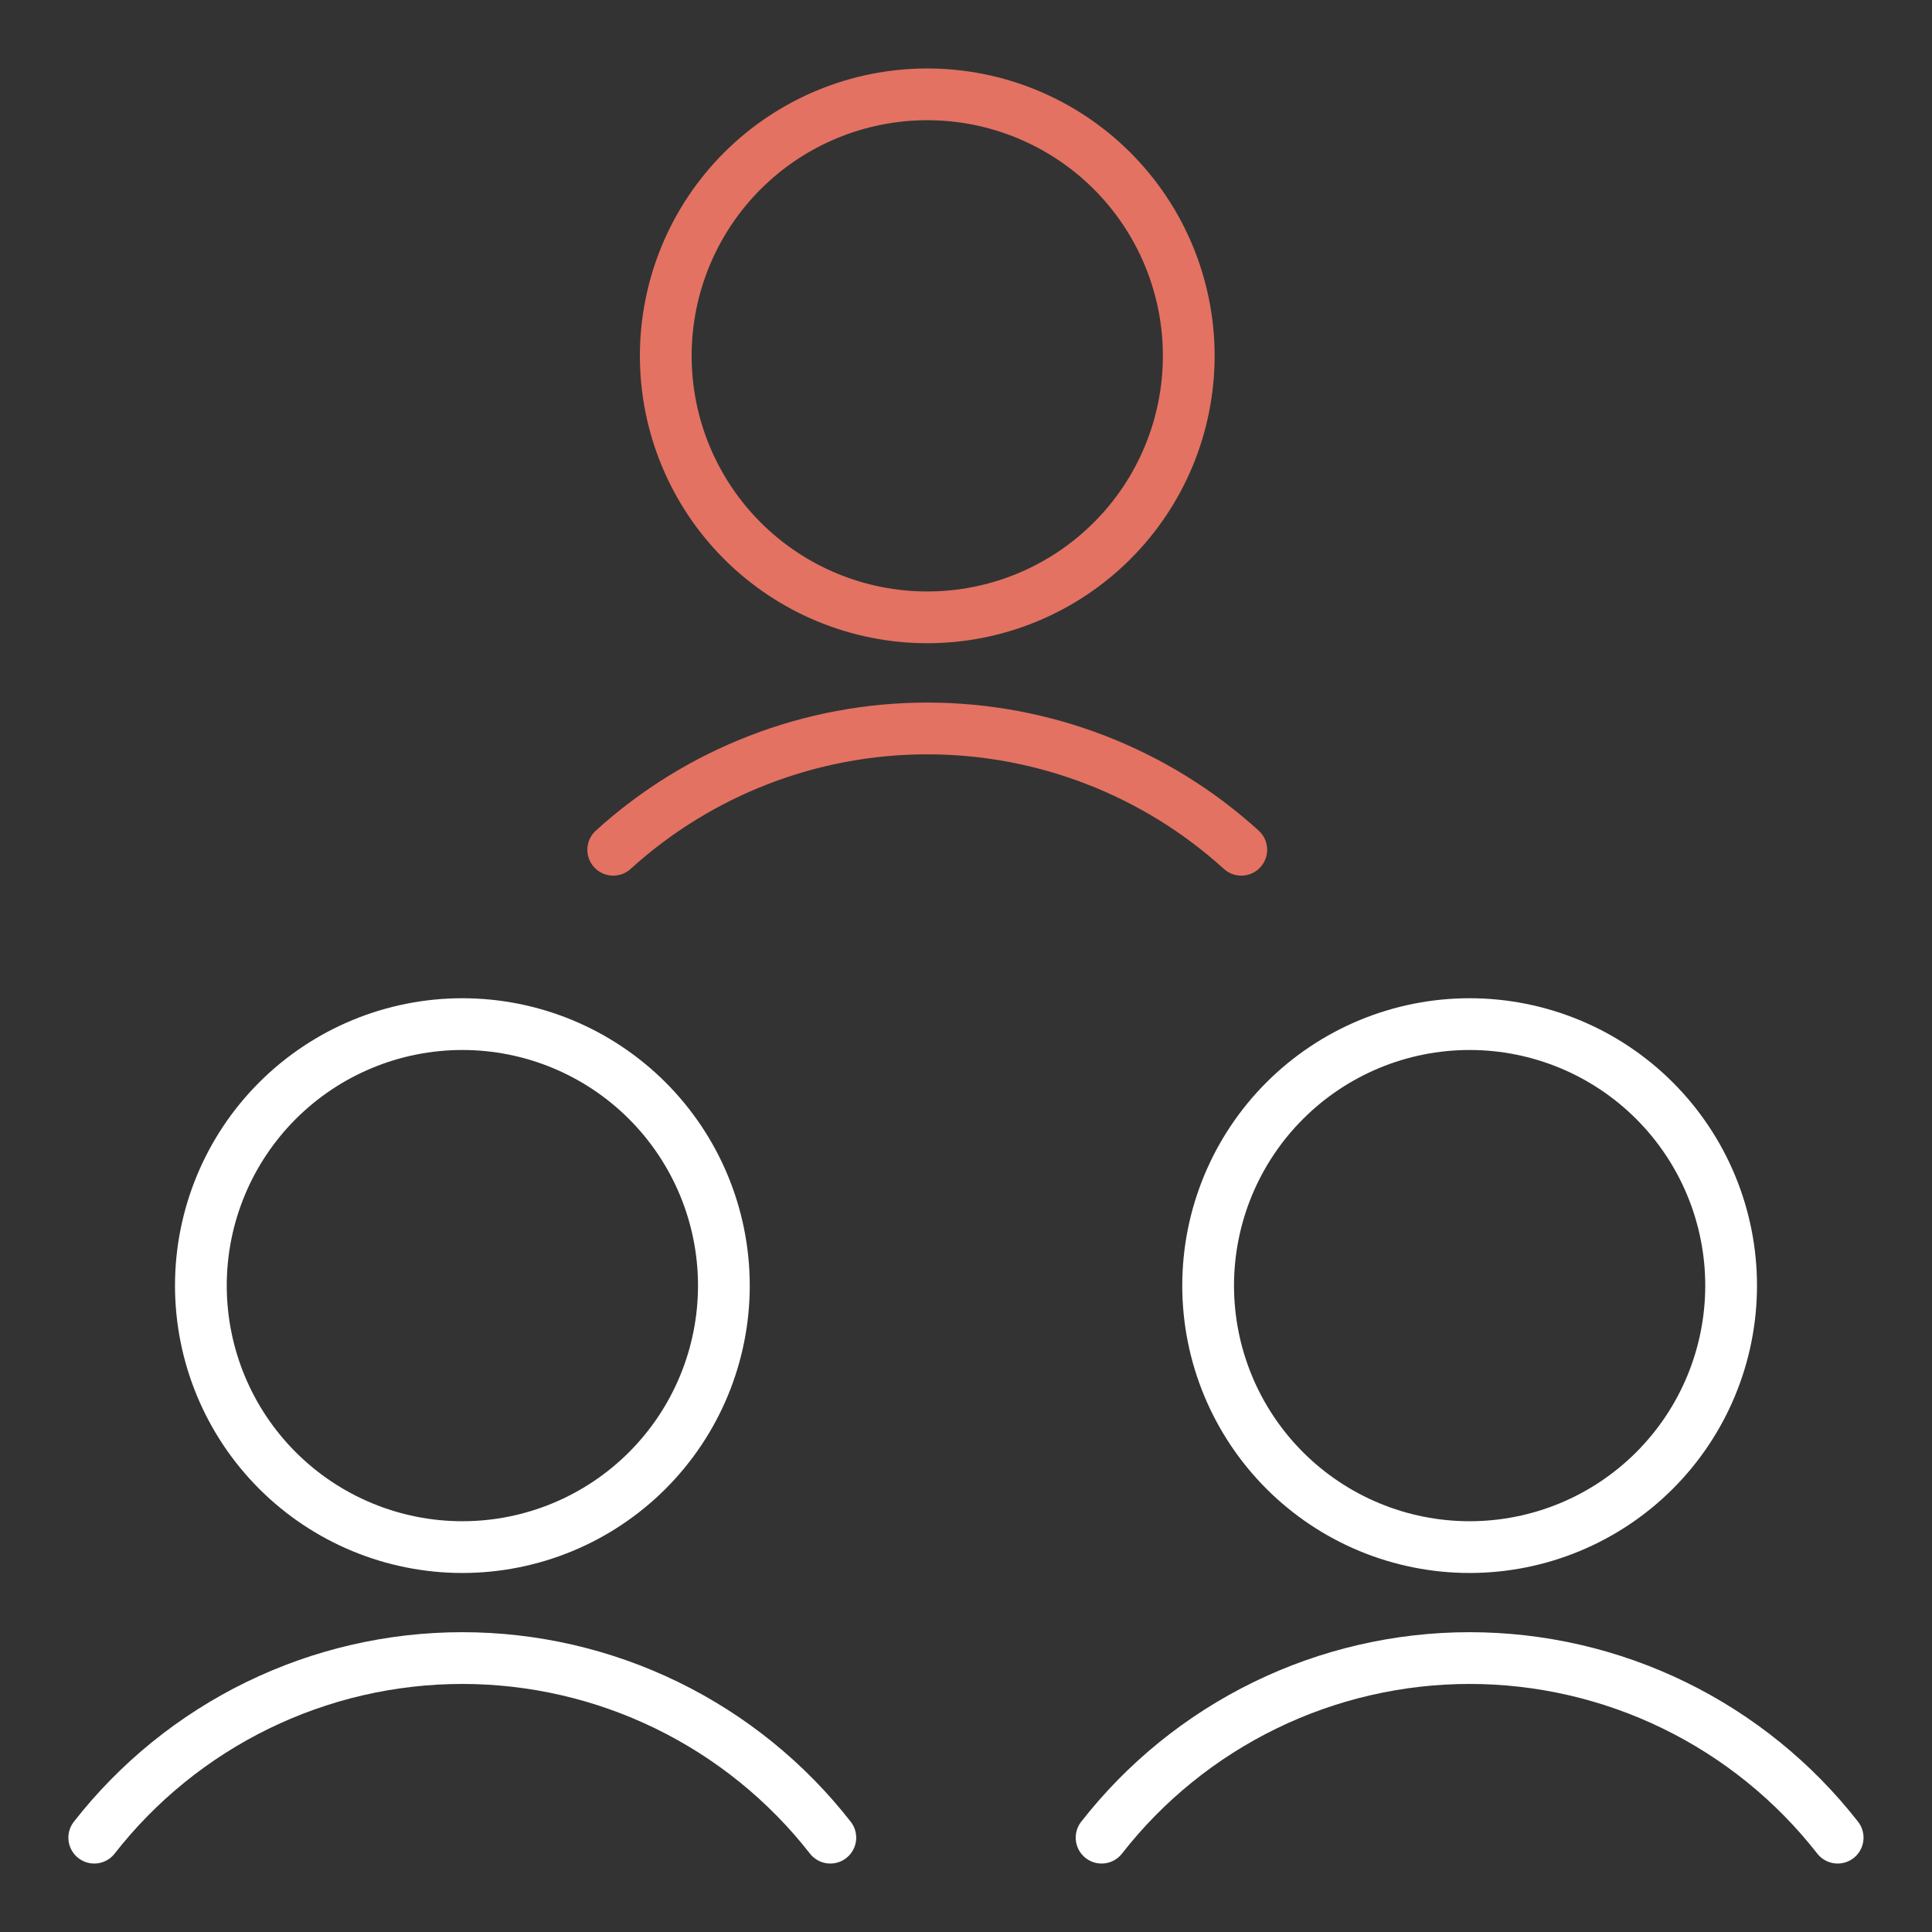 <svg width="112" height="112" viewBox="0 0 112 112" fill="none" xmlns="http://www.w3.org/2000/svg">
<rect x="0" y="0" width="112" height="112" fill="#333333" stroke="none"/>
<path d="M38.595 20.628C38.595 24.649 40.192 28.505 43.035 31.347C45.878 34.19 49.734 35.788 53.754 35.788C57.775 35.788 61.63 34.19 64.473 31.347C67.316 28.505 68.913 24.649 68.913 20.628C68.913 16.608 67.316 12.752 64.473 9.909C61.63 7.066 57.775 5.469 53.754 5.469C49.734 5.469 45.878 7.066 43.035 9.909C40.192 12.752 38.595 16.608 38.595 20.628Z" stroke="#E37262" stroke-width="3" stroke-linecap="round" stroke-linejoin="round"/>
<path d="M71.959 49.262C66.976 44.736 60.486 42.229 53.754 42.229C47.022 42.229 40.532 44.736 35.549 49.262" stroke="#E37262" stroke-width="3" stroke-linecap="round" stroke-linejoin="round"/>
<path d="M70.037 74.528C70.037 78.549 71.634 82.404 74.477 85.247C77.32 88.09 81.175 89.687 85.196 89.687C89.216 89.687 93.072 88.09 95.915 85.247C98.758 82.404 100.355 78.549 100.355 74.528C100.355 70.507 98.758 66.652 95.915 63.809C93.072 60.966 89.216 59.369 85.196 59.369C81.175 59.369 77.32 60.966 74.477 63.809C71.634 66.652 70.037 70.507 70.037 74.528Z" stroke="white" stroke-width="3" stroke-linecap="round" stroke-linejoin="round"/>
<path d="M106.531 106.531C104 103.289 100.763 100.666 97.066 98.862C93.369 97.058 89.309 96.12 85.196 96.12C81.082 96.12 77.023 97.058 73.326 98.862C69.629 100.666 66.392 103.289 63.86 106.531" stroke="white" stroke-width="3" stroke-linecap="round" stroke-linejoin="round"/>
<path d="M11.645 74.528C11.645 78.549 13.242 82.404 16.085 85.247C18.928 88.09 22.784 89.687 26.804 89.687C30.825 89.687 34.681 88.09 37.524 85.247C40.367 82.404 41.964 78.549 41.964 74.528C41.964 70.507 40.367 66.652 37.524 63.809C34.681 60.966 30.825 59.369 26.804 59.369C22.784 59.369 18.928 60.966 16.085 63.809C13.242 66.652 11.645 70.507 11.645 74.528Z" stroke="white" stroke-width="3" stroke-linecap="round" stroke-linejoin="round"/>
<path d="M48.135 106.531C45.604 103.289 42.367 100.666 38.67 98.862C34.973 97.058 30.913 96.12 26.8 96.12C22.686 96.12 18.627 97.058 14.93 98.862C11.233 100.666 7.996 103.289 5.464 106.531" stroke="white" stroke-width="3" stroke-linecap="round" stroke-linejoin="round"/>
</svg>
